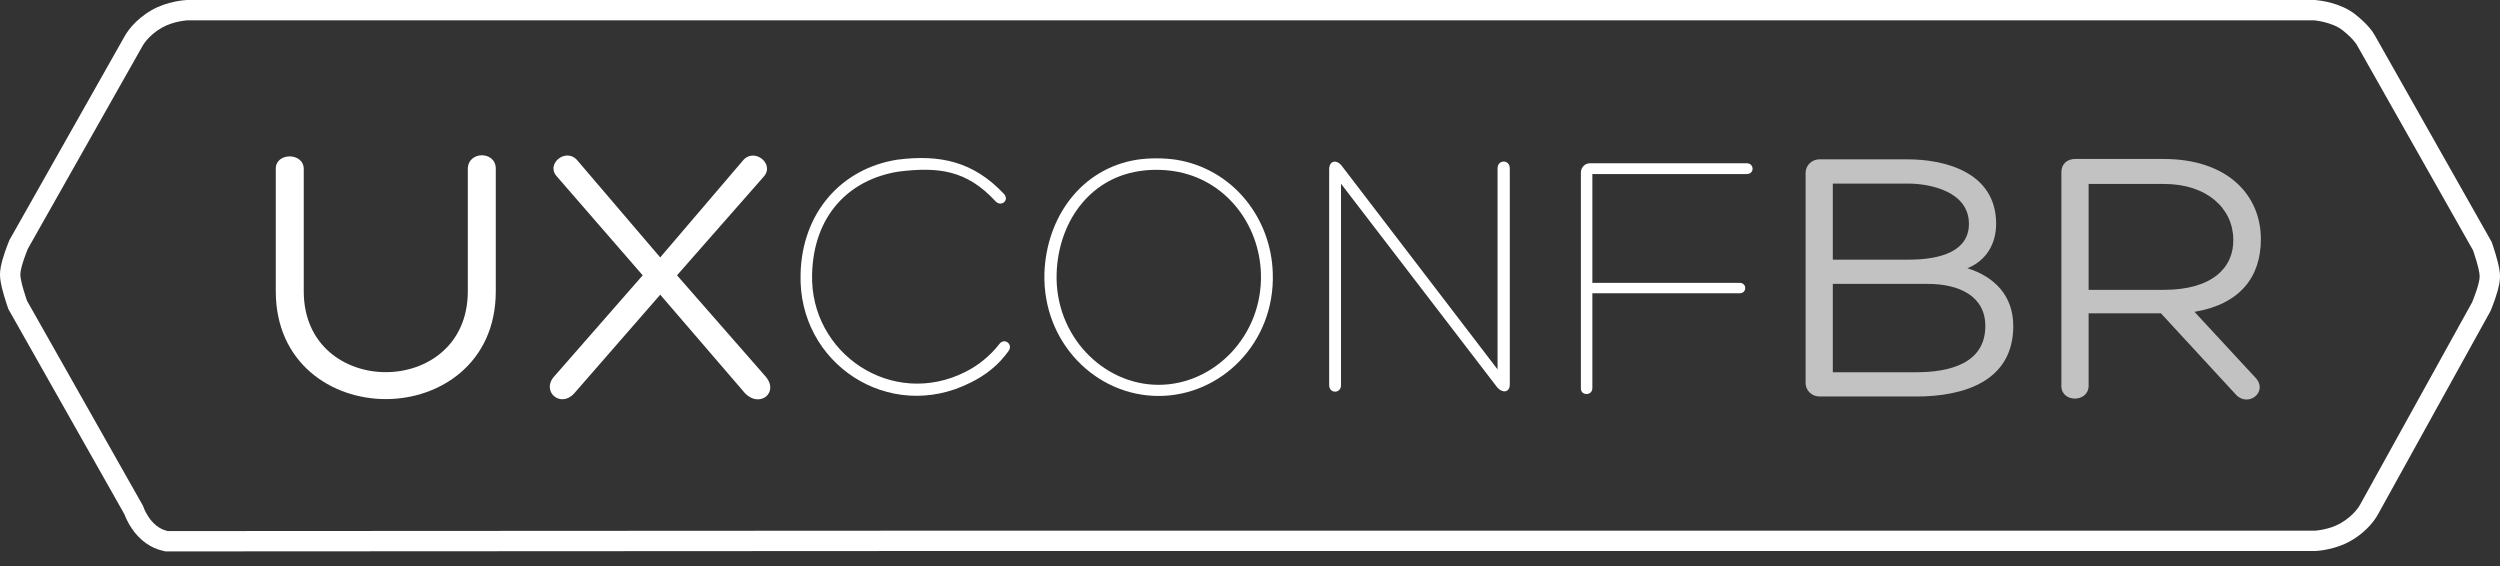 <?xml version="1.0" encoding="utf-8"?>
<svg xmlns="http://www.w3.org/2000/svg" fill="none" height="100%" overflow="visible" preserveAspectRatio="none" style="display: block;" viewBox="0 0 128 29" width="100%">
<rect x="0" y="0" width="128" height="29" fill="#333333" stroke="none"/>
<g clip-path="url(#clip0_0_139929)" id="Layer_1">
<g id="Group">
<g id="Vector">
</g>
<path d="M118.487 1.041C118.487 1.041 119.4 1.123 119.935 1.545C120.525 2.009 120.679 2.314 120.679 2.314L126.617 12.811C126.617 12.811 126.959 13.781 126.959 14.155C126.959 14.551 126.574 15.475 126.574 15.475L120.842 25.829C120.842 25.829 120.566 26.378 119.821 26.799C119.234 27.132 118.524 27.17 118.524 27.17H48.624L8.589 27.191C7.659 26.99 7.321 25.897 7.321 25.897L1.383 15.399C1.383 15.399 1.041 14.429 1.041 14.055C1.041 13.66 1.427 12.736 1.427 12.736L7.282 2.381C7.282 2.381 7.557 1.832 8.302 1.411C8.89 1.079 9.599 1.041 9.599 1.041H118.487ZM118.534 0H9.571L9.543 0.002C9.445 0.007 8.568 0.066 7.79 0.505C6.877 1.021 6.471 1.689 6.367 1.883L0.521 12.224L0.49 12.278L0.466 12.335C0.462 12.346 0.355 12.601 0.249 12.909C0.026 13.559 0 13.874 0 14.055C0 14.234 0.024 14.522 0.214 15.163C0.306 15.474 0.398 15.735 0.402 15.746L0.433 15.832L0.478 15.912L6.371 26.331C6.43 26.488 6.548 26.76 6.743 27.05C7.159 27.668 7.721 28.068 8.37 28.208L8.478 28.232H8.59L48.624 28.211H118.552L118.581 28.209C118.678 28.204 119.556 28.145 120.333 27.706C121.256 27.184 121.661 26.508 121.759 26.322L127.484 15.979L127.512 15.929L127.534 15.876C127.538 15.865 127.645 15.611 127.751 15.302C127.974 14.652 128 14.336 128 14.155C128 13.975 127.976 13.689 127.786 13.048C127.694 12.736 127.602 12.476 127.599 12.465L127.568 12.379L127.523 12.299L121.591 1.812C121.497 1.639 121.232 1.242 120.58 0.728C119.839 0.144 118.784 0.023 118.581 0.005L118.534 0.001V0Z" fill="white" id="Vector_2"/>
</g>
<g id="Group_2">
<path d="M49.686 19.593C45.531 21.689 40.843 18.619 40.99 14.022C41.063 10.915 43.049 8.635 45.936 8.176C48.105 7.9 49.833 8.249 51.414 9.941C51.69 10.271 51.249 10.603 50.973 10.308C49.484 8.691 48.032 8.543 46.028 8.782C43.436 9.187 41.652 11.062 41.579 14.041C41.468 18.104 45.679 20.935 49.429 19.041C50.091 18.71 50.698 18.214 51.157 17.626C51.415 17.258 51.893 17.626 51.636 17.975C51.139 18.674 50.477 19.207 49.687 19.593H49.686Z" fill="white" id="Vector_3"/>
<path d="M53.474 14.004C53.566 11.155 55.331 8.636 58.217 8.176C58.86 8.084 59.559 8.084 60.203 8.176C63.107 8.636 65.093 11.155 65.167 14.004C65.277 17.553 62.519 20.273 59.32 20.273C56.121 20.273 53.382 17.553 53.474 14.004ZM54.099 14.022C54.007 17.184 56.471 19.703 59.32 19.703C62.17 19.703 64.652 17.184 64.56 14.022C64.486 11.448 62.721 9.169 60.111 8.764C59.522 8.672 58.897 8.672 58.309 8.764C55.717 9.169 54.173 11.448 54.099 14.022Z" fill="white" id="Vector_4"/>
<path d="M76.676 8.617C76.676 8.157 77.301 8.157 77.301 8.617V19.685C77.301 20.126 76.896 20.126 76.657 19.832L68.66 9.407V19.722C68.66 20.163 68.053 20.163 68.053 19.722V8.672C68.053 8.212 68.439 8.157 68.696 8.488L76.675 18.913V8.617L76.676 8.617Z" fill="white" id="Vector_5"/>
<path d="M80.941 8.838C80.941 8.58 81.143 8.36 81.401 8.36H89.435C89.821 8.36 89.84 8.911 89.435 8.911H81.529V14.482H89.067C89.453 14.482 89.453 15.015 89.067 15.015H81.529V19.869C81.529 20.273 80.941 20.273 80.941 19.887V8.838H80.941Z" fill="white" id="Vector_6"/>
</g>
<g id="Group_3">
<path d="M23.952 8.654C23.952 7.719 25.384 7.719 25.384 8.635V14.916C25.384 18.582 22.539 20.434 19.752 20.434C16.964 20.434 14.12 18.582 14.12 14.916V8.635C14.12 7.795 15.552 7.795 15.552 8.654V14.916C15.552 20.434 23.952 20.434 23.952 14.916V8.654H23.952Z" fill="white" id="Vector_7"/>
<path d="M33.803 13.179L38.042 8.215C38.614 7.528 39.703 8.406 39.092 9.056L34.663 14.096L39.226 19.308C39.875 20.11 38.901 20.892 38.157 20.148L33.804 15.088L29.393 20.148C28.687 20.911 27.713 20.033 28.362 19.289L32.906 14.096L28.496 9.017C27.942 8.387 28.973 7.547 29.546 8.196L33.803 13.18V13.179Z" fill="white" id="Vector_8"/>
</g>
<g id="Group_4" opacity="0.7">
<path d="M98.117 20.3H93.153C92.771 20.3 92.447 19.995 92.447 19.613V8.845C92.447 8.464 92.771 8.158 93.153 8.158H97.678C99.453 8.158 102.202 8.75 102.202 11.461C102.202 12.454 101.725 13.332 100.732 13.733C102.126 14.172 103.08 15.146 103.08 16.692C103.08 19.537 100.522 20.301 98.117 20.301V20.3ZM93.84 9.399V13.294H97.735C99.376 13.294 100.809 12.855 100.809 11.461C100.809 9.819 98.861 9.399 97.678 9.399H93.84H93.84ZM93.84 19.059H98.117C99.796 19.059 101.649 18.62 101.649 16.692C101.649 15.184 100.35 14.535 98.689 14.535H93.84V19.059Z" fill="white" id="Vector_9"/>
<path d="M106.937 16.043V19.747C106.937 20.625 105.543 20.625 105.543 19.766V8.807C105.543 8.407 105.83 8.139 106.25 8.139H110.774C114.077 8.139 115.757 10.01 115.757 12.244C115.757 14.172 114.707 15.566 112.359 15.967L115.452 19.308C116.178 20.033 115.127 20.873 114.497 20.224L110.641 16.043H106.937ZM106.937 14.84H110.793C113.295 14.84 114.382 13.675 114.344 12.244C114.325 10.678 113.008 9.418 110.793 9.418H106.937V14.84Z" fill="white" id="Vector_10"/>
</g>
</g>
<defs>
<clipPath id="clip0_0_139929">
<rect fill="white" height="28.231" width="128"/>
</clipPath>
</defs>
</svg>